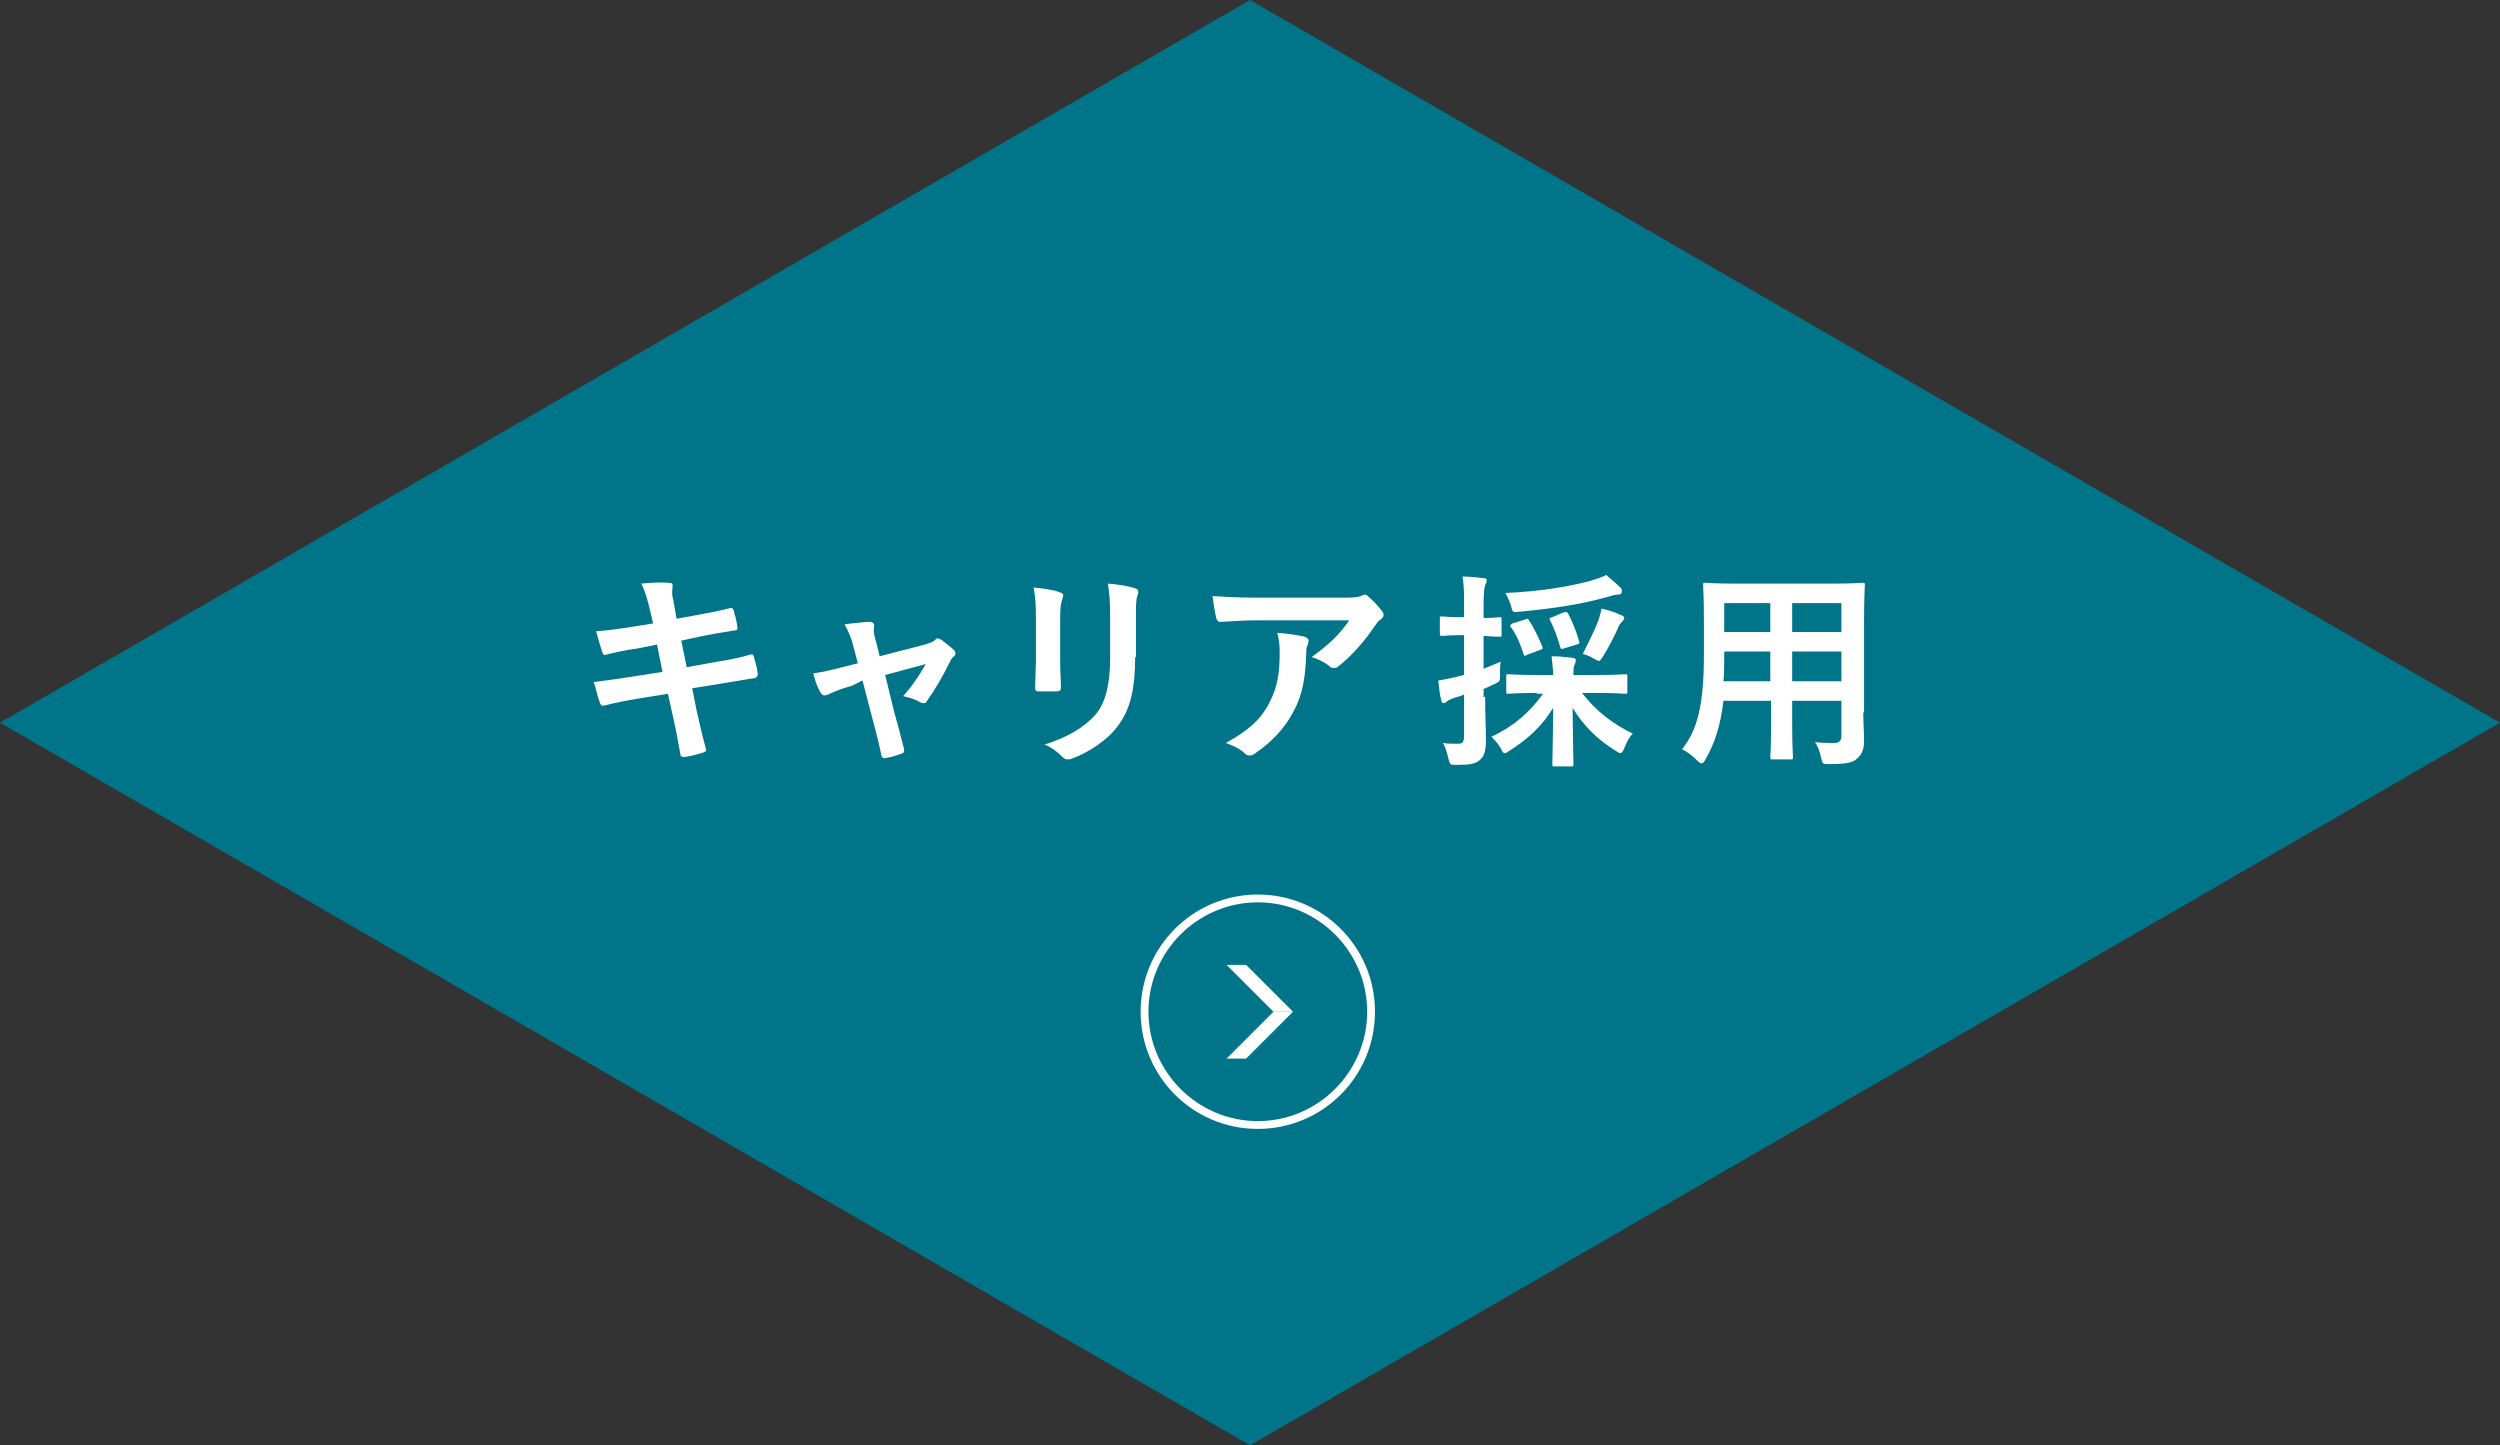 <?xml version="1.0" encoding="utf-8"?>
<!-- Generator: Adobe Illustrator 23.0.1, SVG Export Plug-In . SVG Version: 6.00 Build 0)  -->
<svg version="1.1" id="レイヤー_1" xmlns="http://www.w3.org/2000/svg" xmlns:xlink="http://www.w3.org/1999/xlink" x="0px"
	 y="0px" width="320px" height="185px" viewBox="0 0 320 185" style="enable-background:new 0 0 320 185;" xml:space="preserve">
<rect x="0" y="0" width="320" height="185" fill="#333333" stroke="none"/>
<style type="text/css">
	.st0{fill:#007589;}
	.st1{fill:#FFFFFF;}
</style>
<g>
	<g>
		<polygon class="st0" points="160,185 0,92.5 160,0 320,92.5 		"/>
		<g>
			<g>
				<g>
					<path class="st1" d="M83.2,78.1c-0.3-1.3-0.6-2.3-1.1-3.4c1.2-0.1,2.3-0.2,3.5-0.1c0.4,0,0.5,0.1,0.5,0.4
						c0,0.3-0.2,0.8,0.1,1.9l0.4,2.3l2.2-0.4c1.5-0.3,3.4-0.6,4.8-1c0.1,0,0.2,0.1,0.3,0.3c0.2,0.7,0.4,1.4,0.5,2.3
						c0,0.2-0.1,0.3-0.4,0.3c-1.2,0.2-3.2,0.5-4.5,0.8L87.2,82l0.7,3.4l3.9-0.7c1.9-0.3,3.2-0.6,4.2-0.9c0.4-0.1,0.4,0,0.5,0.3
						c0.2,0.7,0.4,1.3,0.5,2.2c0,0.2-0.1,0.4-0.4,0.5c-0.8,0.1-2.4,0.4-4.3,0.7l-3.7,0.6l0.6,3c0.4,1.8,0.8,3.5,1.2,4.9
						c0,0.1-0.1,0.2-0.3,0.3c-0.6,0.2-1.7,0.5-2.5,0.6c-0.3,0-0.5-0.1-0.5-0.3c-0.2-1-0.5-2.9-0.9-4.6l-0.7-3.2l-3.7,0.6
						c-1.8,0.3-3.3,0.6-4.4,0.9c-0.3,0.1-0.5,0-0.6-0.3c-0.3-0.8-0.5-1.8-0.8-2.7c1.6-0.2,3.1-0.4,5-0.7l3.8-0.6l-0.7-3.5L81.6,83
						c-1.5,0.2-3.3,0.6-4,0.8c-0.3,0.1-0.4,0-0.5-0.3c-0.2-0.6-0.6-1.9-0.8-2.7c1.5-0.1,2.9-0.3,4.8-0.6l2.5-0.4L83.2,78.1z"/>
					<path class="st1" d="M109,87.8c-0.8,0.2-2,0.6-3,1.1c-0.2,0.1-0.4,0.1-0.5,0.1c-0.2,0-0.3-0.1-0.5-0.4
						c-0.3-0.5-0.6-1.2-0.9-2.4c1.3-0.2,2.6-0.5,4.1-0.9l1.6-0.4l-0.6-2.3c-0.2-0.8-0.5-1.6-1.1-2.7c1.1-0.1,2.5-0.3,3.2-0.3
						c0.4,0,0.6,0.2,0.6,0.5c-0.1,0.4-0.1,1,0.2,1.9l0.5,2l5.8-1.5c0.6-0.2,1-0.3,1.3-0.6c0.1-0.1,0.2-0.2,0.3-0.2
						c0.1,0,0.3,0.1,0.5,0.2c0.4,0.3,1.2,0.9,1.6,1.3c0.1,0.1,0.2,0.3,0.2,0.4c0,0.2-0.1,0.4-0.3,0.5c-0.3,0.3-0.3,0.4-0.4,0.6
						c-0.9,1.8-1.8,3.4-3,5.1c-0.1,0.2-0.2,0.2-0.4,0.2c-0.1,0-0.2,0-0.4-0.1c-0.5-0.3-1-0.5-2.2-0.8c1.1-1.2,2.1-2.7,2.9-4.1
						l-5.2,1.4l1.2,4.9c0.5,1.7,0.8,3,1.2,4.5c0.1,0.4,0,0.6-0.4,0.7c-0.5,0.2-1.2,0.4-1.8,0.5c-0.3,0.1-0.6,0.1-0.7-0.4
						c-0.3-1.5-0.7-3-1.1-4.5l-1.3-5L109,87.8z"/>
					<path class="st1" d="M132.6,79.1c0-1.9-0.1-2.9-0.3-3.9c1.1,0.1,2.6,0.3,3.3,0.6c0.3,0.1,0.5,0.2,0.5,0.4
						c0,0.1-0.1,0.3-0.1,0.4c-0.2,0.5-0.3,1.2-0.3,2.6v5.4c0,1.4,0.1,2.5,0.1,3.4c0,0.4-0.2,0.5-0.6,0.5H133c-0.4,0-0.5-0.1-0.5-0.5
						c0-0.9,0.1-2.5,0.1-3.7V79.1z M145.3,84.1c0,4-0.6,6.7-2.2,8.8c-1.3,1.8-3.7,3.4-5.9,4.2c-0.2,0.1-0.4,0.1-0.6,0.1
						c-0.2,0-0.4-0.1-0.6-0.3c-0.6-0.6-1.3-1.2-2.3-1.6c2.9-0.9,5.1-2.2,6.6-3.9c1.2-1.5,1.8-3.8,1.8-7.2v-5.1
						c0-2.3-0.1-3.2-0.3-4.4c1.3,0.1,2.6,0.3,3.5,0.6c0.3,0.1,0.4,0.2,0.4,0.5c0,0.1,0,0.3-0.1,0.4c-0.2,0.6-0.2,1.3-0.2,2.9V84.1z"
						/>
					<path class="st1" d="M161,79.4c-1.5,0-3.2,0.1-4.8,0.2c-0.3,0-0.4-0.2-0.5-0.4c-0.2-0.8-0.4-2.1-0.5-2.9
						c1.8,0.1,3.3,0.2,5.5,0.2h11.6c1.1,0,1.6-0.1,1.9-0.2c0.1-0.1,0.4-0.2,0.5-0.2c0.2,0,0.4,0.2,0.6,0.4c0.6,0.5,1.1,1.1,1.6,1.7
						c0.1,0.2,0.2,0.3,0.2,0.5c0,0.2-0.1,0.4-0.4,0.6c-0.3,0.2-0.5,0.5-0.7,0.8c-1.3,1.9-2.9,3.8-4.7,5.2c-0.2,0.2-0.3,0.2-0.6,0.2
						c-0.2,0-0.5-0.1-0.6-0.3c-0.7-0.5-1.3-0.8-2.2-1.1c2.2-1.6,3.5-2.8,4.8-4.7H161z M162.5,89.9c1-1.9,1.3-3.7,1.3-6.4
						c0-1-0.1-1.6-0.3-2.5c1.3,0.1,2.7,0.3,3.5,0.5c0.3,0.1,0.5,0.3,0.5,0.5c0,0.2-0.1,0.3-0.1,0.5c-0.2,0.4-0.2,0.6-0.2,1.1
						c-0.1,2.6-0.3,5-1.6,7.4c-1,2-2.7,3.9-4.9,5.4c-0.2,0.2-0.5,0.3-0.8,0.3c-0.2,0-0.4-0.1-0.5-0.2c-0.6-0.6-1.4-1-2.5-1.4
						C159.8,93.5,161.4,92.1,162.5,89.9z"/>
					<path class="st1" d="M190.1,89.2c0,2.6,0.1,4,0.1,5.4c0,1.5-0.2,2.2-0.8,2.7c-0.6,0.5-1.3,0.6-3,0.6c-0.8,0-0.8,0-1-0.8
						c-0.2-0.8-0.4-1.5-0.7-2c0.6,0.1,1.2,0.1,1.9,0.1c0.6,0,0.8-0.2,0.8-1v-5.3c-0.4,0.2-0.8,0.3-1.2,0.4c-0.5,0.2-0.8,0.3-1,0.5
						c-0.1,0.1-0.3,0.2-0.4,0.2c-0.2,0-0.3-0.1-0.3-0.3c-0.2-0.7-0.3-1.6-0.4-2.6c0.8-0.1,1.5-0.3,2.5-0.5c0.2-0.1,0.5-0.1,0.8-0.2
						v-5.1h-0.3c-1.8,0-2.3,0.1-2.5,0.1c-0.2,0-0.3,0-0.3-0.3v-1.9c0-0.3,0-0.3,0.3-0.3c0.2,0,0.7,0.1,2.5,0.1h0.3v-1.4
						c0-1.8,0-2.6-0.2-3.8c1,0,1.8,0.1,2.7,0.2c0.3,0,0.4,0.1,0.4,0.3c0,0.2-0.1,0.4-0.2,0.6c-0.1,0.3-0.2,0.9-0.2,2.7v1.5
						c1.4,0,1.9-0.1,2-0.1c0.3,0,0.3,0,0.3,0.3v1.9c0,0.3,0,0.3-0.3,0.3c-0.2,0-0.6,0-2-0.1v4.2c0.7-0.3,1.5-0.6,2.2-0.9
						c-0.1,0.4-0.1,1-0.1,1.7c0,0.9,0,0.8-0.8,1.2l-1.3,0.6V89.2z M196.7,88.7c-2.6,0-3.5,0.1-3.6,0.1c-0.3,0-0.3,0-0.3-0.3v-1.9
						c0-0.3,0-0.3,0.3-0.3c0.2,0,1,0.1,3.6,0.1h2.1c0-0.7-0.1-1.4-0.2-2.4c1,0,1.8,0.1,2.7,0.2c0.3,0,0.4,0.2,0.4,0.3
						c0,0.2-0.1,0.5-0.2,0.7c-0.1,0.3-0.1,0.6-0.1,1.2h3c2.6,0,3.5-0.1,3.6-0.1c0.3,0,0.3,0,0.3,0.3v1.9c0,0.3,0,0.3-0.3,0.3
						c-0.2,0-1-0.1-3.6-0.1h-1.9c1.7,2.2,3.8,3.9,6.5,5.2c-0.5,0.5-0.8,1.1-1.1,1.9c-0.2,0.4-0.3,0.6-0.5,0.6
						c-0.1,0-0.3-0.1-0.6-0.3c-2.3-1.4-4.2-3.3-5.5-5.5c0,2.7,0.1,6.5,0.1,7.2c0,0.3,0,0.3-0.3,0.3h-2.1c-0.3,0-0.3,0-0.3-0.3
						c0-0.7,0.1-4.4,0.1-7.2c-1.3,2.2-3.2,4-5.6,5.5c-0.3,0.2-0.4,0.3-0.6,0.3c-0.2,0-0.3-0.2-0.5-0.6c-0.4-0.7-0.8-1.1-1.2-1.5
						c2.8-1.3,4.9-3.1,6.6-5.5H196.7z M207.4,75.2c0.2,0.2,0.2,0.3,0.2,0.5c0,0.2-0.1,0.4-0.4,0.4c-0.4,0-0.8,0.1-1.4,0.3
						c-3.6,1-7.1,1.5-11.3,1.9c-0.9,0.1-0.9,0.1-1.1-0.8c-0.2-0.6-0.5-1.2-0.7-1.6c4.6-0.2,7.9-0.8,10.7-1.5c1-0.3,1.6-0.5,2.2-0.8
						C206.3,74.2,206.9,74.7,207.4,75.2z M195.2,79.3c0.3-0.1,0.4-0.2,0.5,0.1c0.7,1,1.2,2.2,1.7,3.3c0.1,0.3,0.1,0.4-0.3,0.5
						l-1.6,0.6c-0.3,0.2-0.4,0.2-0.5-0.1c-0.4-1.3-0.9-2.5-1.6-3.4c-0.2-0.2-0.1-0.3,0.2-0.5L195.2,79.3z M200.1,78.4
						c0.4-0.1,0.4-0.1,0.6,0.1c0.5,0.9,1.1,2.4,1.4,3.5c0.1,0.3,0.1,0.4-0.3,0.5l-1.6,0.5c-0.4,0.1-0.4,0.1-0.5-0.2
						c-0.3-1.1-0.8-2.5-1.3-3.4c-0.1-0.2-0.1-0.3,0.3-0.4L200.1,78.4z M204.6,79.4c0.1-0.4,0.3-0.9,0.4-1.5c0.9,0.2,1.8,0.5,2.4,0.8
						c0.3,0.1,0.5,0.2,0.5,0.4c0,0.2-0.1,0.2-0.2,0.4c-0.2,0.2-0.5,0.5-0.6,0.9c-0.4,0.9-1.1,2.3-1.9,3.6c-0.3,0.4-0.4,0.6-0.5,0.6
						c-0.2,0-0.3-0.1-0.7-0.3c-0.5-0.3-1-0.5-1.4-0.6C203.4,82.1,204.1,80.7,204.6,79.4z"/>
					<path class="st1" d="M238.5,91.2c0,1.2,0.1,2.6,0.1,3.7c0,1-0.3,1.7-0.9,2.2c-0.5,0.5-1.3,0.7-3.6,0.7c-0.8,0-0.8,0-1-0.8
						c-0.2-0.9-0.4-1.5-0.8-2c1.1,0.1,1.6,0.1,2.5,0.1c0.6,0,0.9-0.3,0.9-0.9v-4.5h-6.3v3.2c0,2.6,0.1,3.8,0.1,4
						c0,0.3,0,0.3-0.3,0.3h-2.3c-0.3,0-0.3,0-0.3-0.3c0-0.2,0.1-1.4,0.1-4v-3.2h-6.1c-0.4,3.3-1.1,5.4-2.3,7.5
						c-0.2,0.4-0.3,0.5-0.5,0.5s-0.3-0.1-0.6-0.4c-0.6-0.6-1.3-1.1-1.9-1.4c2-2.5,2.8-5.7,2.8-12.2v-4.4c0-2.8-0.1-4.3-0.1-4.4
						c0-0.3,0-0.3,0.3-0.3c0.2,0,1.1,0.1,3.7,0.1h12.7c2.6,0,3.5-0.1,3.7-0.1c0.3,0,0.3,0,0.3,0.3c0,0.2-0.1,1.6-0.1,4.4V91.2z
						 M226.6,87.2v-3.8h-5.9v0.3c0,1.3,0,2.5-0.1,3.5H226.6z M226.6,80.9v-3.7h-5.9v3.7H226.6z M229.4,77.2v3.7h6.3v-3.7H229.4z
						 M235.7,87.2v-3.8h-6.3v3.8H235.7z"/>
				</g>
			</g>
		</g>
	</g>
	<g>
		<g>
			<path class="st1" d="M161,115.5c7.7,0,14,6.3,14,14s-6.3,14-14,14s-14-6.3-14-14S153.3,115.5,161,115.5 M161,114.5
				c-8.3,0-15,6.7-15,15s6.7,15,15,15s15-6.7,15-15S169.3,114.5,161,114.5L161,114.5z"/>
		</g>
		<g>
			<g>
				<polygon class="st1" points="159.5,123.5 157,123.5 163,129.5 165.5,129.5 159.5,123.5 				"/>
			</g>
			<g>
				<polygon class="st1" points="165.5,129.5 163,129.5 157,135.5 159.5,135.5 165.5,129.5 				"/>
			</g>
		</g>
	</g>
</g>
</svg>
